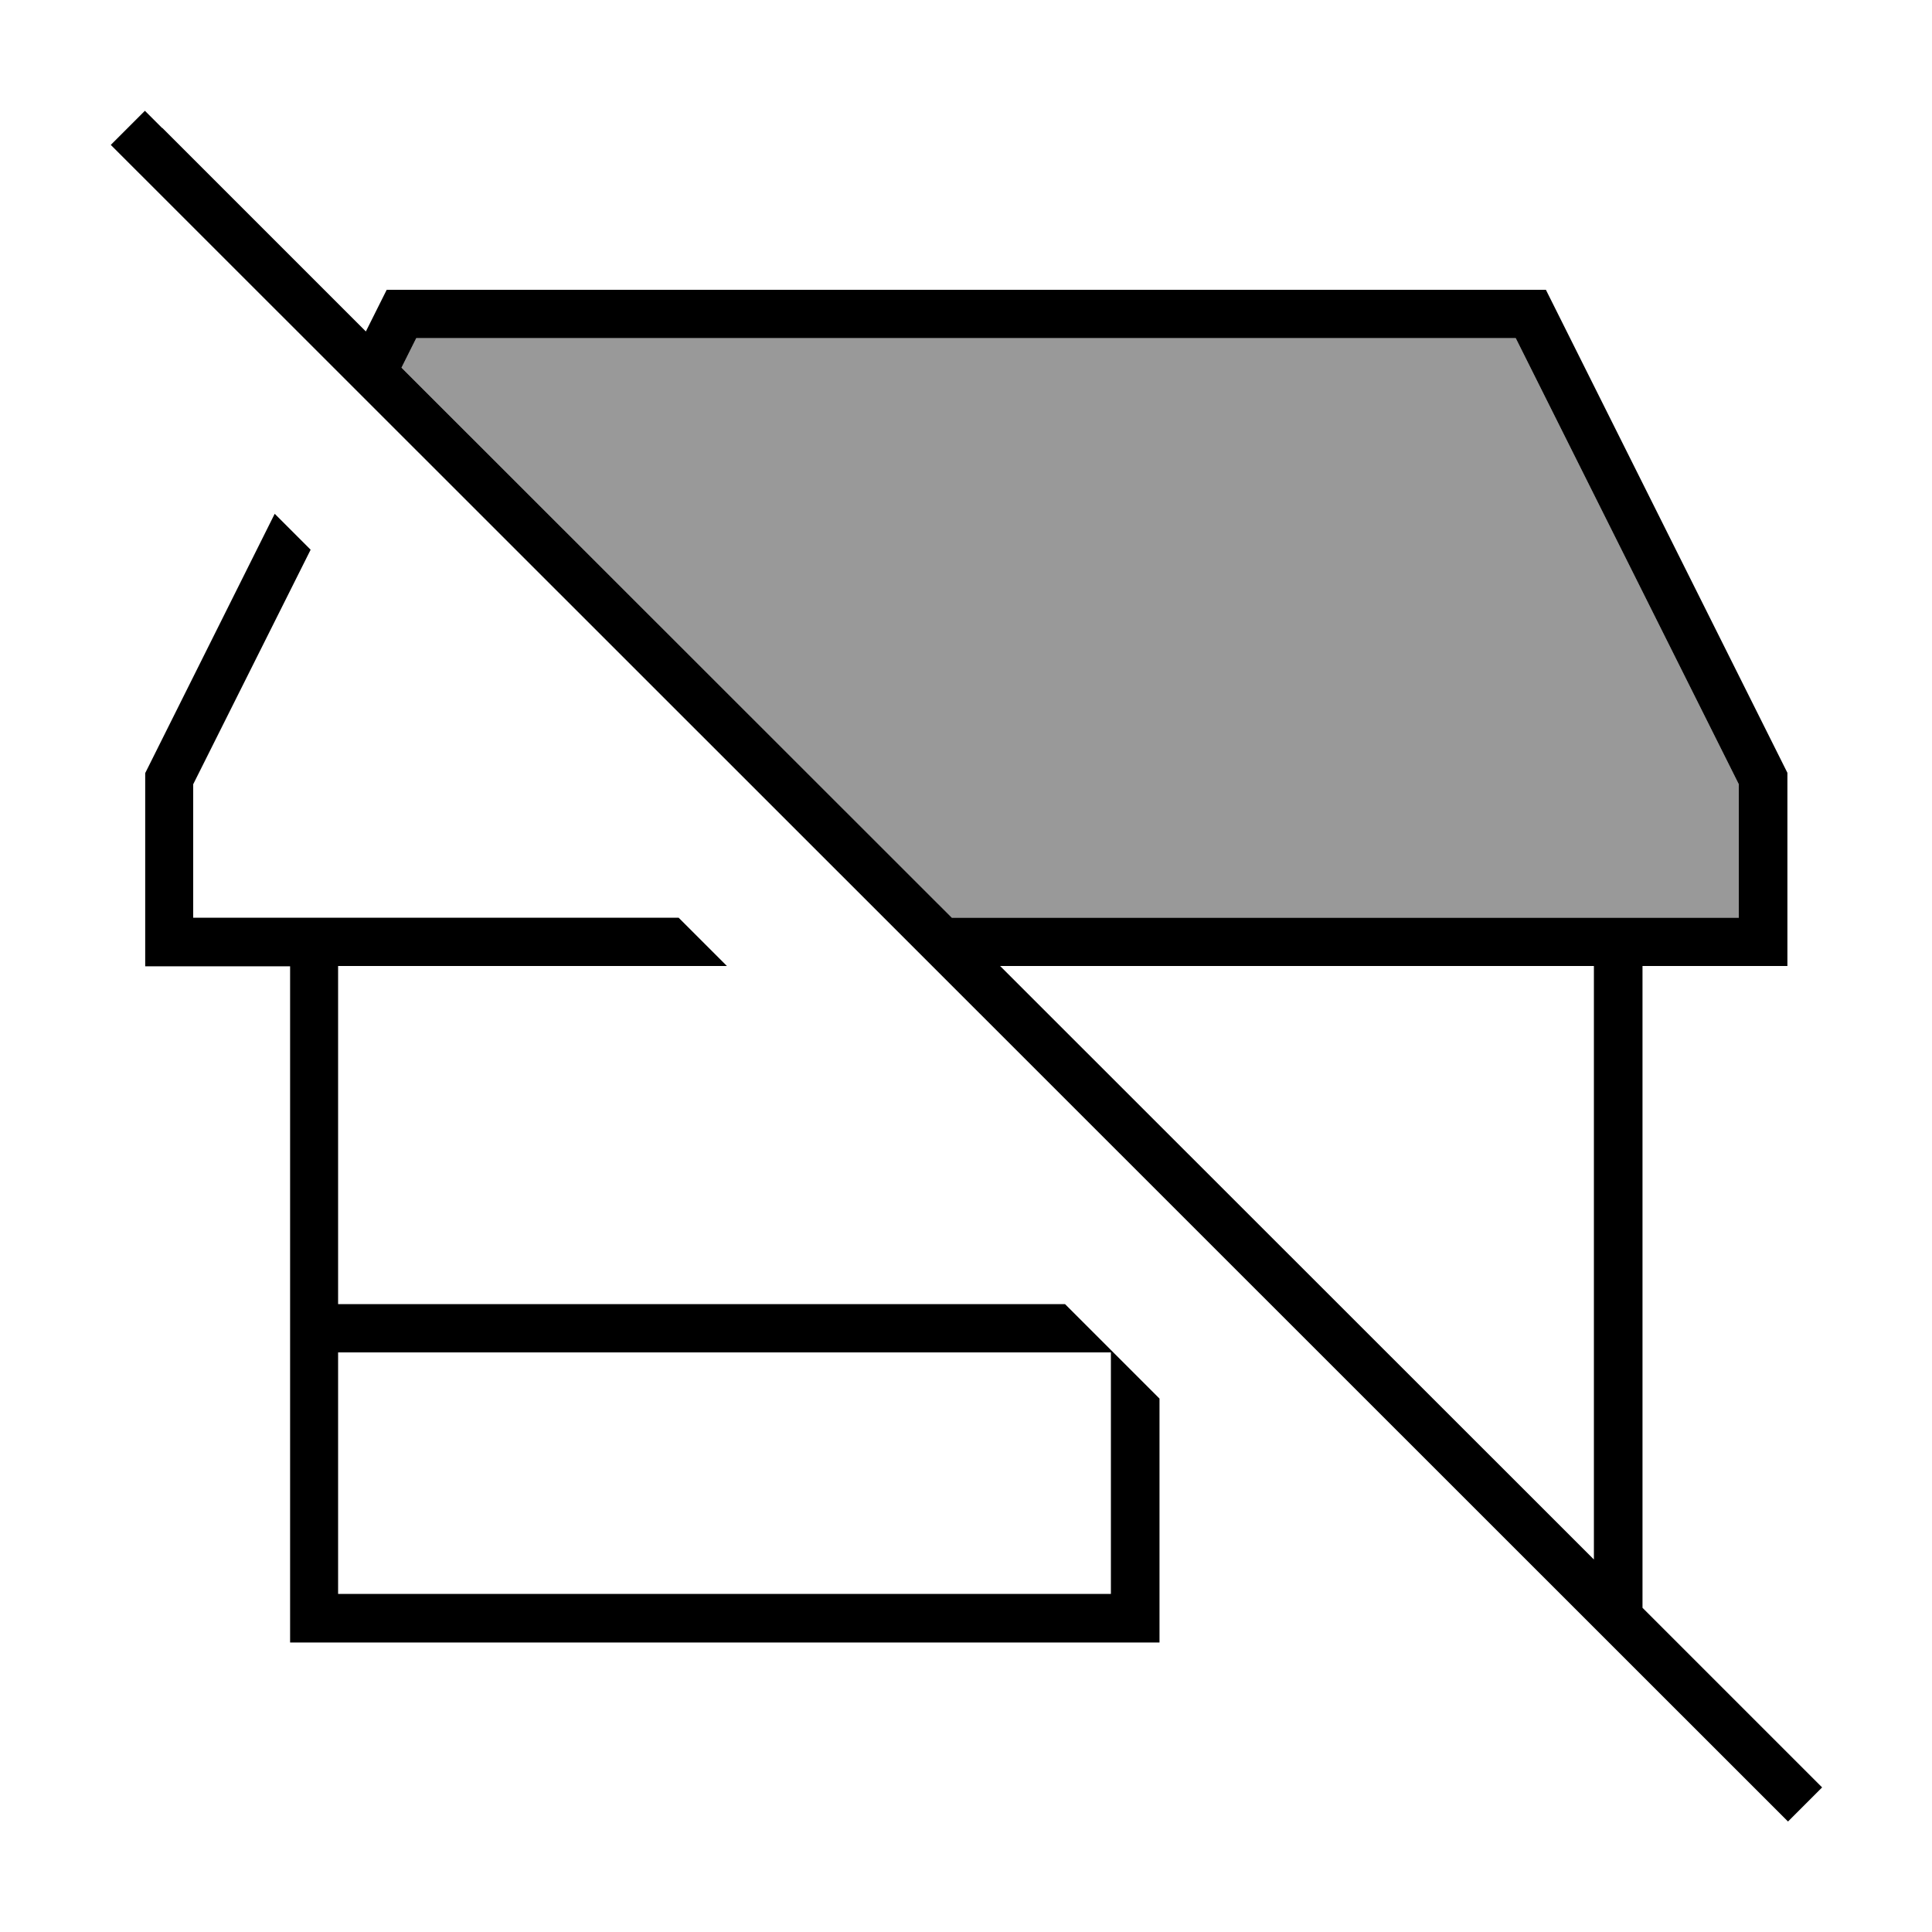 <svg xmlns="http://www.w3.org/2000/svg" viewBox="0 0 640 640"><!--! Font Awesome Pro 7.1.0 by @fontawesome - https://fontawesome.com License - https://fontawesome.com/license (Commercial License) Copyright 2025 Fonticons, Inc. --><path opacity=".4" fill="currentColor" d="M133 121.8L137.9 112L502.1 112L576 259.8L576 304L315.3 304L133 121.8z"/><path fill="currentColor" d="M53.7 42.4L48 36.7L36.7 48L42.4 53.7L586.6 597.7L592.3 603.4L603.6 592.1L597.9 586.4L544.1 532.6L544.1 320L592.1 320L592.1 256L512.1 96L128.1 96L121.2 109.8L53.8 42.4zM133 121.8L137.9 112L502.1 112L576 259.8L576 304L315.3 304L133 121.8zM331.3 320L528 320L528 516.6L331.3 320zM384 463.2L352.8 432L112 432L112 320L240.8 320L224.8 304L64 304L64 259.8L102.9 182.1L91 170.2L48.1 256.1L48.1 320.1L96.1 320.1L96.1 544.1L384.1 544.1L384.1 463.3zM112 528L112 448L368 448L368 528L112 528z"/></svg>